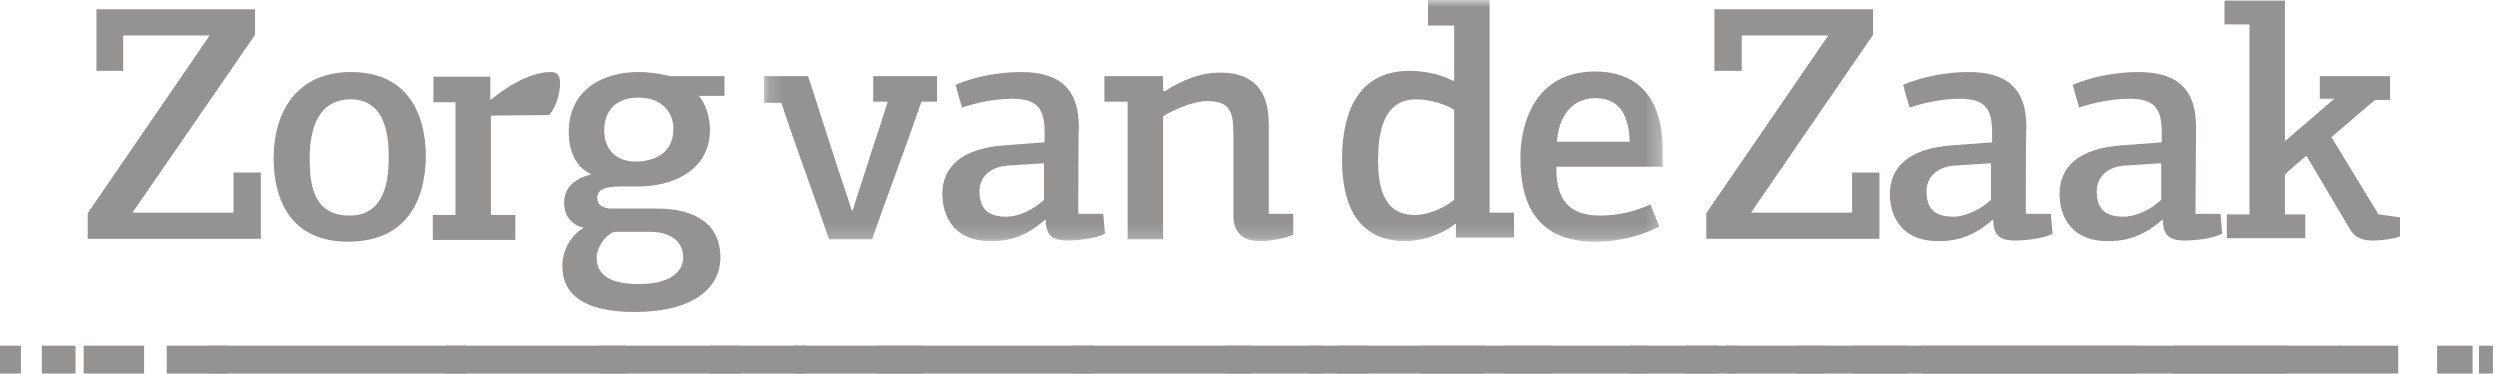<svg width="174" height="26" viewBox="0 0 174 26" fill="none" xmlns="http://www.w3.org/2000/svg">
<path fill-rule="evenodd" clip-rule="evenodd" d="M48.644 6.672C49.129 7.238 49.412 8.168 49.412 9.058C49.412 11.565 47.269 12.939 44.479 12.98H43.225C42.174 12.98 41.567 13.142 41.567 13.789C41.567 14.274 41.972 14.516 42.619 14.516H45.692C48.482 14.516 50.14 15.649 50.14 17.913C50.14 20.056 48.239 21.714 44.155 21.714C40.273 21.714 39.141 20.218 39.141 18.519C39.141 17.226 39.91 16.255 40.637 15.851C39.748 15.649 39.263 15.002 39.263 14.112C39.263 12.818 40.354 12.333 41.163 12.131C40.314 11.767 39.586 10.837 39.586 9.179C39.586 6.187 42.053 5.014 44.398 5.014C45.207 5.014 46.015 5.135 46.622 5.297H50.423V6.672H48.684H48.644ZM42.74 16.134C42.174 16.336 41.527 17.185 41.527 17.913C41.527 18.883 42.093 19.773 44.479 19.773C46.501 19.773 47.552 19.005 47.552 17.913C47.552 17.064 46.986 16.134 45.207 16.134H42.74ZM44.438 6.793C42.902 6.793 42.053 7.683 42.053 9.058C42.053 10.392 42.861 11.241 44.236 11.241C45.732 11.241 46.864 10.513 46.864 9.017C46.905 8.128 46.339 6.793 44.438 6.793ZM34.208 6.914C35.138 6.106 36.877 5.014 38.333 5.014C38.777 5.014 38.98 5.216 38.98 5.823C38.98 6.429 38.737 7.44 38.211 8.006L34.168 8.047V14.961H35.866V16.7H30.124V14.961H31.701V7.117H30.165V5.337H34.127V6.955L34.208 6.914ZM24.221 16.821C20.42 16.821 19.045 14.152 19.045 10.998C19.045 7.885 20.581 5.014 24.423 5.014C28.345 5.014 29.639 7.885 29.639 10.918C29.599 13.991 28.264 16.821 24.221 16.821ZM24.423 6.914C22.118 6.914 21.552 9.017 21.552 11.039C21.552 13.142 21.956 15.002 24.342 15.002C26.566 15.002 27.051 12.98 27.051 11.039C27.091 9.098 26.647 6.914 24.423 6.914ZM9.219 14.799H16.255V12.009H18.155V16.619H6.105V14.84L14.597 2.467H8.572V4.933H6.712V0.647H17.751V2.426L9.219 14.799Z" fill="#959292"/>
<mask id="mask0_3004_18536" style="mask-type:alpha" maskUnits="userSpaceOnUse" x="53" y="0" width="63" height="17">
<path d="M53.172 0H115.726V16.821H53.172V0Z" fill="white"/>
</mask>
<g mask="url(#mask0_3004_18536)">
<path fill-rule="evenodd" clip-rule="evenodd" d="M115.726 10.473V11.605H108.326C108.285 13.667 109.013 15.002 111.358 15.002C112.612 15.002 113.663 14.759 114.876 14.233L115.483 15.77C114.068 16.498 112.531 16.821 111.035 16.821C106.789 16.821 105.819 13.991 105.819 10.958C105.819 8.734 106.749 4.974 111.035 4.974C115.402 5.014 115.726 8.815 115.726 10.473ZM108.366 9.866H113.421C113.38 8.208 112.855 6.834 111.035 6.834C109.215 6.834 108.447 8.37 108.366 9.866ZM101.29 15.568C100.36 16.336 98.945 16.781 97.813 16.781C94.457 16.781 93.405 14.193 93.405 11.12C93.405 7.602 94.659 4.933 98.096 4.933C98.945 4.933 100.158 5.095 101.209 5.661V1.779H99.39V0H103.676V14.799H105.374V16.538H101.331V15.608L101.29 15.568ZM95.912 11.16C95.912 14.152 97.004 14.961 98.5 14.961C99.471 14.961 100.643 14.395 101.209 13.91V7.642C100.684 7.278 99.511 6.914 98.581 6.914C97.166 6.914 95.912 7.723 95.912 11.16ZM88.31 8.815V14.88H90.009V16.336C89.362 16.619 88.351 16.781 87.704 16.781C85.884 16.781 85.844 15.406 85.844 14.961V9.3C85.844 7.764 85.601 7.036 84.024 7.036C83.094 7.036 81.841 7.561 80.951 8.087V16.659H78.484V7.076H76.867V5.297H80.951V6.308L81.072 6.348C82.366 5.499 83.701 5.054 84.833 5.054C88.148 5.014 88.31 7.481 88.31 8.815ZM75.047 14.88H76.786L76.907 16.255C76.301 16.619 74.926 16.74 74.32 16.74C73.43 16.74 72.783 16.538 72.783 15.325C72.743 15.325 72.743 15.285 72.743 15.285C71.085 16.781 69.589 16.781 68.942 16.781C66.233 16.781 65.586 14.84 65.586 13.505C65.586 11.686 66.839 10.311 69.993 10.109L72.702 9.907V9.219C72.702 7.521 72.177 6.874 70.438 6.874C69.346 6.874 68.052 7.117 66.96 7.481C66.799 6.955 66.637 6.429 66.516 5.904C67.809 5.337 69.548 5.014 71.044 5.014C73.551 5.014 75.088 5.984 75.088 8.855C75.047 8.936 75.047 14.88 75.047 14.88ZM70.155 11.524C68.861 11.605 68.173 12.373 68.173 13.303C68.173 14.516 68.74 15.082 70.034 15.082C70.883 15.082 71.934 14.597 72.662 13.91V11.362L70.155 11.524ZM59.358 14.638C59.682 13.465 60.248 11.928 60.572 10.796C60.976 9.624 61.421 8.249 61.785 7.076H60.774V5.297H65.222V7.076H64.13C63.2 9.826 61.663 13.869 60.693 16.659H57.701C56.771 13.91 55.275 9.907 54.385 7.157H53.172V5.297H56.245L57.862 10.311C58.267 11.605 58.873 13.344 59.278 14.638H59.358Z" fill="#959292"/>
</g>
<path fill-rule="evenodd" clip-rule="evenodd" d="M161.458 5.297H166.35V6.955H165.299L162.266 9.543L165.542 14.921L167.038 15.123V16.457C166.472 16.659 165.663 16.74 165.178 16.74C164.571 16.74 163.965 16.659 163.52 15.891L160.528 10.837C160.002 11.281 159.517 11.686 159.032 12.131V14.921H160.447V16.578H154.988V14.921H156.565V1.698H154.826V0.04H159.032V9.826L162.469 6.874H161.458V5.297ZM152.804 14.88H154.543L154.664 16.255C154.058 16.619 152.683 16.74 152.077 16.74C151.187 16.74 150.54 16.538 150.54 15.325C150.5 15.325 150.5 15.285 150.5 15.285C148.842 16.781 147.346 16.781 146.699 16.781C143.99 16.781 143.343 14.84 143.343 13.505C143.343 11.686 144.596 10.311 147.75 10.109L150.459 9.907V9.219C150.459 7.521 149.934 6.874 148.195 6.874C147.103 6.874 145.809 7.117 144.717 7.481C144.556 6.955 144.394 6.429 144.273 5.904C145.567 5.337 147.305 5.014 148.801 5.014C151.308 5.014 152.845 5.984 152.845 8.855L152.804 14.88ZM147.912 11.524C146.618 11.605 145.93 12.373 145.93 13.303C145.93 14.516 146.497 15.082 147.79 15.082C148.64 15.082 149.691 14.597 150.419 13.91V11.362L147.912 11.524ZM140.997 14.88H142.736L142.857 16.255C142.251 16.619 140.876 16.74 140.269 16.74C139.38 16.74 138.733 16.538 138.733 15.325C138.692 15.325 138.692 15.285 138.692 15.285C137.035 16.781 135.539 16.781 134.892 16.781C132.182 16.781 131.535 14.84 131.535 13.505C131.535 11.686 132.789 10.311 135.943 10.109L138.652 9.907V9.219C138.652 7.521 138.126 6.874 136.388 6.874C135.296 6.874 134.002 7.117 132.91 7.481C132.748 6.955 132.587 6.429 132.465 5.904C133.759 5.337 135.498 5.014 136.994 5.014C139.501 5.014 141.038 5.984 141.038 8.855C140.997 8.936 140.997 14.88 140.997 14.88ZM136.064 11.524C134.77 11.605 134.083 12.373 134.083 13.303C134.083 14.516 134.649 15.082 135.943 15.082C136.792 15.082 137.843 14.597 138.571 13.91V11.362L136.064 11.524ZM121.871 14.799H128.907V12.009H130.808V16.619H118.758V14.84L127.249 2.467H121.224V4.933H119.324V0.647H130.363V2.426L121.871 14.799Z" fill="#959292"/>
<path fill-rule="evenodd" clip-rule="evenodd" d="M172.537 26H173.507V24.059H172.537V26ZM169.625 26H172.092V24.059H169.625V26ZM162.832 26H166.916V24.059H162.832V26Z" fill="#959292"/>
<path fill-rule="evenodd" clip-rule="evenodd" d="M11.605 26H162.915V24.059H11.605V26Z" fill="#959292"/>
<path fill-rule="evenodd" clip-rule="evenodd" d="M151.23 26H159.156V24.059H151.23V26Z" fill="#959292"/>
<path fill-rule="evenodd" clip-rule="evenodd" d="M0 26H1.456V24.059H0V26ZM2.911 26H5.257V24.059H2.911V26ZM5.823 26H10.028V24.059H5.823V26Z" fill="#959292"/>
<path fill-rule="evenodd" clip-rule="evenodd" d="M14.516 26H15.85V24.059H14.516V26ZM117.303 26H119.526V24.059H117.303V26ZM98.864 26H103.352V24.059H98.864V26ZM91.1 26H92.071V24.059H91.1V26ZM93.041 26H95.225V24.059H93.041V26ZM104.687 26H108.002V24.059H104.687V26ZM85.278 26H87.178V24.059H85.278V26ZM74.643 26H76.099V24.059H74.643V26ZM55.234 26H56.124V24.059H55.234V26ZM49.411 26H51.554V24.059H49.411V26ZM133.76 26H148.721V24.059H133.76V26ZM125.026 26H127.007V24.059H125.026V26ZM61.057 26H64.292V24.059H61.057V26ZM113.421 26H114.674V24.059H113.421V26ZM128.908 26H132.749V24.059H128.908V26ZM120.173 26H120.901V24.059H120.173V26ZM41.688 26H43.548V24.059H41.688V26ZM31.013 26H32.428V24.059H31.013V26Z" fill="#959292"/>
</svg>
